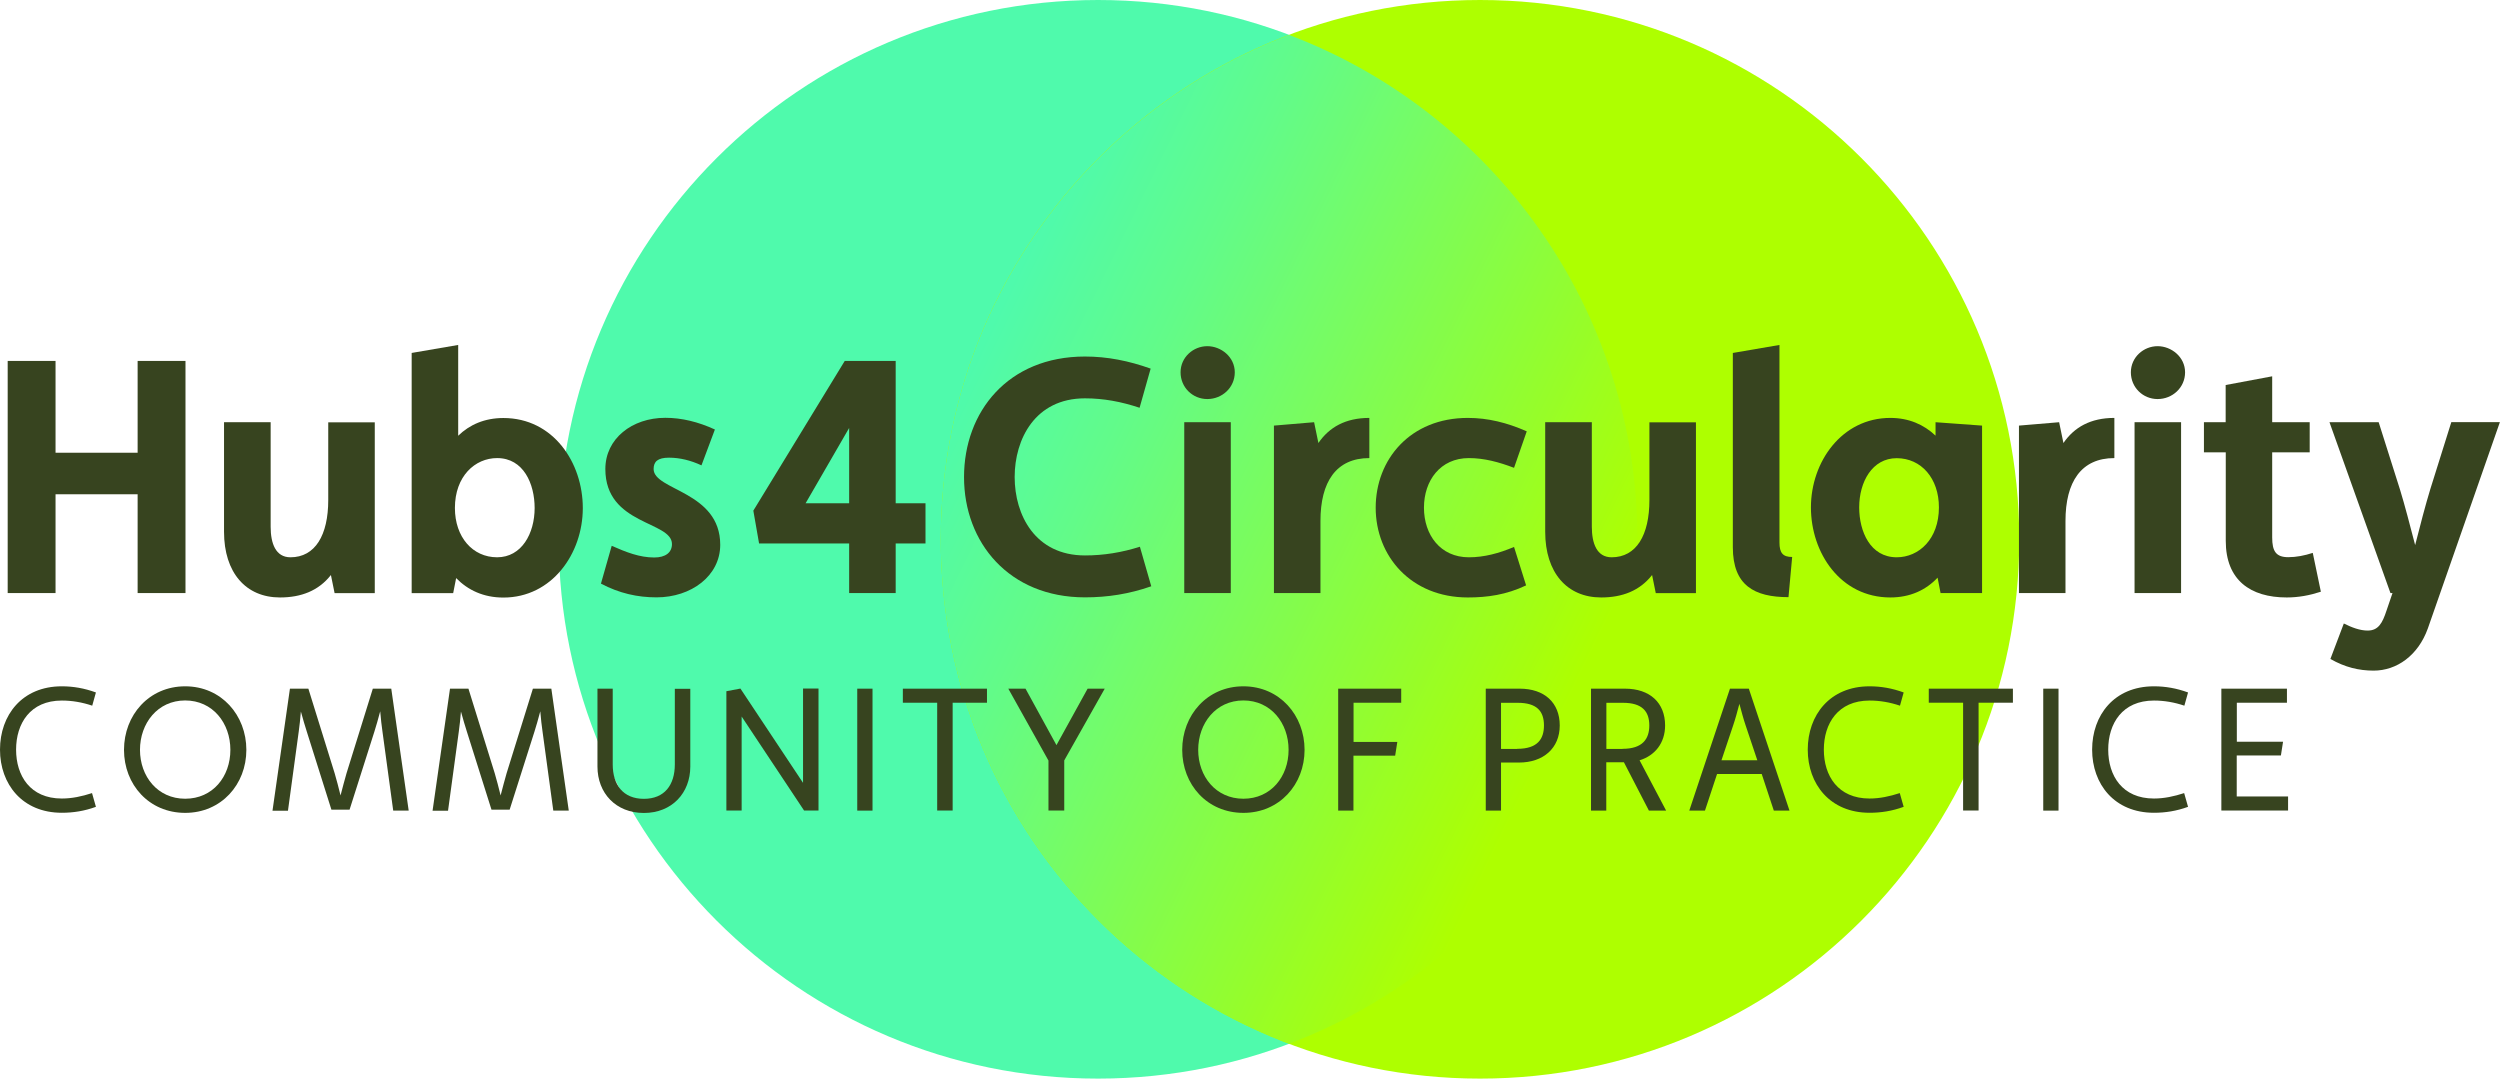 <?xml version="1.0" encoding="UTF-8"?><svg id="Ebene_1" xmlns="http://www.w3.org/2000/svg" xmlns:xlink="http://www.w3.org/1999/xlink" viewBox="0 0 243.95 105.25"><defs><style>.cls-1{fill:url(#Sfumatura_senza_nome);}.cls-2{clip-path:url(#clippath);}.cls-3{fill:none;}.cls-4{fill:#aeff00;}.cls-5{fill:#37441f;}.cls-6{fill:#4ffaac;}</style><clipPath id="clippath"><path class="cls-3" d="M91.8,52.63c0,22.5,14.12,41.69,33.99,49.22,19.86-7.52,33.99-26.72,33.99-49.22S145.65,10.93,125.79,3.41c-19.86,7.52-33.99,26.72-33.99,49.22"/></clipPath><linearGradient id="Sfumatura_senza_nome" x1="-182.1" y1="328.25" x2="-180.05" y2="328.25" gradientTransform="translate(-16522.31 -9131.3) rotate(-90) scale(50.72)" gradientUnits="userSpaceOnUse"><stop offset="0" stop-color="#aeff00"/><stop offset=".2" stop-color="#aeff00"/><stop offset=".37" stop-color="#92fd31"/><stop offset=".69" stop-color="#62fb89"/><stop offset=".84" stop-color="#4ffaac"/><stop offset="1" stop-color="#4ffaac"/></linearGradient></defs><g><path class="cls-6" d="M107.15,105.25c29.06,0,52.62-23.56,52.62-52.62S136.21,0,107.15,0,54.52,23.56,54.52,52.63s23.56,52.62,52.62,52.62"/><path class="cls-4" d="M144.42,105.25c29.06,0,52.62-23.56,52.62-52.62S173.49,0,144.42,0s-52.62,23.56-52.62,52.63,23.56,52.62,52.62,52.62"/></g><g class="cls-2"><rect class="cls-1" x="66.65" y=".5" width="118.27" height="104.24" transform="translate(23.35 142.61) rotate(-64)"/></g><g><g><path class="cls-5" d="M.75,35.22H5.42v8.96H13.43v-8.96h4.67v22.65h-4.67v-9.64H5.42v9.64H.75s0-22.65,0-22.65Z"/><path class="cls-5" d="M21.87,41.2h4.54v10.2c0,1.63,.49,2.98,1.93,2.98,2.42,0,3.69-2.16,3.69-5.59v-7.58h4.54v16.67h-3.92l-.36-1.77c-1.21,1.54-2.91,2.19-4.97,2.19-3.33,0-5.46-2.42-5.46-6.41v-10.69h0Z"/><path class="cls-5" d="M40.17,34.44l4.54-.78v8.86c1.11-1.08,2.58-1.73,4.41-1.73,4.87,0,7.75,4.35,7.75,8.79s-3.01,8.73-7.75,8.73c-1.93,0-3.46-.72-4.61-1.9l-.29,1.47h-4.05s0-23.44,0-23.44Zm12,15.13c0-2.35-1.08-4.87-3.66-4.87-2.16,0-4.12,1.77-4.12,4.87,0,2.84,1.73,4.81,4.12,4.81s3.66-2.32,3.66-4.81Z"/><path class="cls-5" d="M59.69,53.26c1.41,.62,2.71,1.14,4.15,1.14,1.11,0,1.73-.49,1.73-1.31,0-2.26-6.5-1.83-6.5-7.32,0-2.97,2.61-5,5.85-5,1.6,0,3.2,.39,4.84,1.14l-1.31,3.5c-1.05-.49-2.12-.75-3.17-.75-1.11,0-1.5,.39-1.5,1.11,0,2.09,6.5,2.16,6.5,7.39,0,3.04-2.84,5.13-6.21,5.13-1.86,0-3.63-.39-5.43-1.34l1.05-3.69h0Z"/><path class="cls-5" d="M73.51,49.83l8.92-14.61h4.97v13.89h2.91v3.92h-2.91v4.84h-4.54v-4.84h-8.79l-.56-3.2h0Zm9.35-.72v-7.35l-4.25,7.35h4.25Z"/><path class="cls-5" d="M105.87,34.79c2.19,0,4.28,.42,6.41,1.18l-1.08,3.82c-1.77-.59-3.5-.92-5.33-.92-4.87,0-6.86,3.99-6.86,7.68s1.99,7.65,6.86,7.65c1.83,0,3.6-.29,5.36-.85l1.11,3.86c-2.16,.75-4.25,1.08-6.47,1.08-7.42,0-11.8-5.36-11.8-11.73s4.28-11.77,11.8-11.77Z"/><path class="cls-5" d="M117.81,33.78c1.34,0,2.68,1.05,2.68,2.55s-1.24,2.61-2.68,2.61-2.61-1.14-2.61-2.61,1.24-2.55,2.61-2.55Zm-2.25,7.42h4.54v16.67h-4.54v-16.67Z"/><path class="cls-5" d="M124.31,41.53l3.92-.33,.42,2.03c1.05-1.54,2.65-2.45,4.97-2.45v3.92c-3.24,0-4.77,2.32-4.77,6.14v7.03h-4.54v-16.34Z"/><path class="cls-5" d="M148.92,57.12c-1.93,.92-3.79,1.18-5.69,1.18-5.56,0-8.99-4.05-8.99-8.76s3.37-8.76,8.99-8.76c1.96,0,3.82,.46,5.75,1.31l-1.24,3.56c-1.47-.56-2.91-.95-4.41-.95-2.78,0-4.38,2.19-4.38,4.84s1.6,4.84,4.38,4.84c1.5,0,2.94-.39,4.41-1.01,0,0,1.18,3.76,1.18,3.76Z"/><path class="cls-5" d="M150.79,41.2h4.54v10.2c0,1.63,.49,2.98,1.93,2.98,2.42,0,3.69-2.16,3.69-5.59v-7.58h4.54v16.67h-3.92l-.36-1.77c-1.21,1.54-2.91,2.19-4.97,2.19-3.33,0-5.46-2.42-5.46-6.41v-10.69h0Z"/><path class="cls-5" d="M169.1,34.44l4.54-.78v19.28c0,1.01,.33,1.41,1.24,1.41l-.36,3.92c-3.33,0-5.43-1.14-5.43-4.87v-18.96Z"/><path class="cls-5" d="M189.07,56.37c-1.14,1.21-2.68,1.93-4.61,1.93-4.87,0-7.75-4.35-7.75-8.79s3.01-8.73,7.75-8.73c1.8,0,3.27,.65,4.41,1.73v-1.31l4.54,.33v16.34h-4.05l-.29-1.5Zm.13-6.86c0-2.84-1.73-4.8-4.12-4.8s-3.66,2.32-3.66,4.8c0,2.35,1.08,4.87,3.66,4.87,2.16,0,4.12-1.77,4.12-4.87Z"/><path class="cls-5" d="M197.01,41.53l3.92-.33,.42,2.03c1.05-1.54,2.65-2.45,4.97-2.45v3.92c-3.24,0-4.77,2.32-4.77,6.14v7.03h-4.54v-16.34Z"/><path class="cls-5" d="M210.54,33.78c1.34,0,2.68,1.05,2.68,2.55s-1.24,2.61-2.68,2.61-2.61-1.14-2.61-2.61,1.24-2.55,2.61-2.55Zm-2.25,7.42h4.54v16.67h-4.54v-16.67Z"/><path class="cls-5" d="M217.18,44.14h-2.12v-2.94h2.12v-3.63l4.54-.85v4.48h3.66v2.94h-3.66v8.3c0,1.34,.36,1.93,1.57,1.93,.78,0,1.6-.16,2.39-.42l.79,3.79c-1.11,.36-2.19,.56-3.33,.56-3.56,0-5.95-1.7-5.95-5.52,0,0,0-8.63,0-8.63Z"/><path class="cls-5" d="M231.04,61.53c1.05,0,1.44-.75,1.83-1.93l.59-1.73h-.2l-5.95-16.67h4.8l2.09,6.6c.46,1.5,.98,3.5,1.47,5.39,.49-1.93,1.01-3.92,1.47-5.43l2.06-6.57h4.74l-7.03,20.13c-.95,2.65-3.04,4.12-5.29,4.12-1.44,0-2.81-.33-4.22-1.14l1.31-3.46c.78,.39,1.57,.69,2.32,.69Z"/></g><g><path class="cls-5" d="M6.03,66.97c1.12,0,2.21,.19,3.33,.6l-.36,1.29c-.98-.33-1.96-.5-2.97-.5-3.09,0-4.46,2.25-4.46,4.79s1.37,4.77,4.46,4.77c1,0,1.97-.21,2.95-.53l.38,1.34c-1.12,.41-2.21,.58-3.33,.58-3.86,0-6.03-2.8-6.03-6.16s2.15-6.18,6.03-6.18Z"/><path class="cls-5" d="M18.07,66.97c3.54,0,5.97,2.83,5.97,6.2s-2.44,6.15-5.97,6.15-5.97-2.76-5.97-6.15,2.44-6.2,5.97-6.2Zm0,10.97c2.7,0,4.41-2.16,4.41-4.77s-1.72-4.82-4.41-4.82-4.41,2.23-4.41,4.82,1.72,4.77,4.41,4.77Z"/><path class="cls-5" d="M28.3,67.2h1.79l2.57,8.27c.17,.58,.4,1.44,.57,2.15,.19-.7,.4-1.56,.58-2.15l2.57-8.27h1.8l1.7,11.9h-1.51l-1.05-7.72c-.07-.53-.17-1.27-.22-1.97-.19,.72-.4,1.46-.57,1.99l-2.42,7.61h-1.77l-2.4-7.61c-.17-.53-.39-1.27-.58-1.97-.05,.7-.14,1.42-.21,1.96l-1.05,7.72h-1.51l1.7-11.9h0Z"/><path class="cls-5" d="M43.92,67.2h1.79l2.57,8.27c.17,.58,.4,1.44,.57,2.15,.19-.7,.4-1.56,.58-2.15l2.57-8.27h1.8l1.7,11.9h-1.51l-1.05-7.72c-.07-.53-.17-1.27-.22-1.97-.19,.72-.4,1.46-.57,1.99l-2.42,7.61h-1.77l-2.4-7.61c-.17-.53-.39-1.27-.58-1.97-.05,.7-.14,1.42-.21,1.96l-1.05,7.72h-1.51l1.7-11.9Z"/><path class="cls-5" d="M58.3,67.2h1.49v7.4c0,1.97,1.01,3.35,3.04,3.35s3.02-1.37,3.02-3.36v-7.38h1.51v7.59c0,2.58-1.79,4.53-4.53,4.53s-4.53-1.94-4.53-4.53v-7.59h0Z"/><path class="cls-5" d="M70.88,67.45l1.37-.26,6.11,9.2v-9.2h1.51v11.9h-1.41l-6.09-9.17v9.17h-1.49s0-11.64,0-11.64Z"/><path class="cls-5" d="M83.65,67.2h1.49v11.9h-1.49v-11.9Z"/><path class="cls-5" d="M91.45,68.57h-3.35v-1.37h8.21v1.37h-3.35v10.52h-1.51s0-10.52,0-10.52Z"/><path class="cls-5" d="M102.3,74.2l-3.91-7h1.68l3.02,5.51,3.04-5.51h1.67l-3.95,7v4.89h-1.54s0-4.89,0-4.89Z"/><path class="cls-5" d="M121.33,66.97c3.54,0,5.97,2.83,5.97,6.2s-2.44,6.15-5.97,6.15-5.97-2.76-5.97-6.15,2.44-6.2,5.97-6.2Zm0,10.97c2.69,0,4.41-2.16,4.41-4.77s-1.72-4.82-4.41-4.82-4.41,2.23-4.41,4.82,1.72,4.77,4.41,4.77Z"/><path class="cls-5" d="M130.58,67.2h6.15v1.37h-4.65v3.83h4.27l-.21,1.34h-4.07v5.36h-1.49v-11.9Z"/><path class="cls-5" d="M144.98,67.2h3.31c2.42,0,3.91,1.37,3.91,3.59s-1.6,3.62-3.98,3.62h-1.75v4.69h-1.49v-11.9Zm3.07,5.87c2.01,0,2.61-.98,2.61-2.28,0-1.39-.69-2.21-2.56-2.21h-1.63v4.5h1.58Z"/><path class="cls-5" d="M155.26,67.2h3.31c2.42,0,3.91,1.37,3.91,3.59,0,1.73-1.01,2.95-2.49,3.4l2.59,4.91h-1.68l-2.44-4.72h-1.72v4.72h-1.49v-11.9Zm3.07,5.87c1.97,0,2.61-.98,2.61-2.28,0-1.39-.72-2.21-2.56-2.21h-1.63v4.5h1.58Z"/><path class="cls-5" d="M168.8,67.2h1.85l3.97,11.9h-1.53l-1.18-3.57h-4.36l-1.18,3.57h-1.53l3.97-11.9Zm2.68,6.99l-1.15-3.43c-.19-.55-.41-1.37-.6-2.08-.19,.72-.41,1.53-.6,2.08l-1.15,3.43s3.5,0,3.5,0Z"/><path class="cls-5" d="M182.43,66.97c1.12,0,2.21,.19,3.33,.6l-.36,1.29c-.98-.33-1.96-.5-2.97-.5-3.09,0-4.46,2.25-4.46,4.79s1.37,4.77,4.46,4.77c1,0,1.97-.21,2.95-.53l.38,1.34c-1.12,.41-2.21,.58-3.33,.58-3.86,0-6.03-2.8-6.03-6.16s2.15-6.18,6.03-6.18Z"/><path class="cls-5" d="M191.56,68.57h-3.35v-1.37h8.21v1.37h-3.35v10.52h-1.51v-10.52Z"/><path class="cls-5" d="M199.38,67.2h1.49v11.9h-1.49v-11.9Z"/><path class="cls-5" d="M210.18,66.97c1.12,0,2.21,.19,3.33,.6l-.36,1.29c-.98-.33-1.96-.5-2.97-.5-3.09,0-4.46,2.25-4.46,4.79s1.37,4.77,4.46,4.77c1,0,1.97-.21,2.95-.53l.38,1.34c-1.12,.41-2.21,.58-3.33,.58-3.86,0-6.03-2.8-6.03-6.16s2.15-6.18,6.03-6.18Z"/><path class="cls-5" d="M216.77,67.2h6.39v1.37h-4.89v3.81h4.51l-.21,1.34h-4.31v4h5.01v1.37h-6.51v-11.9Z"/></g></g></svg>